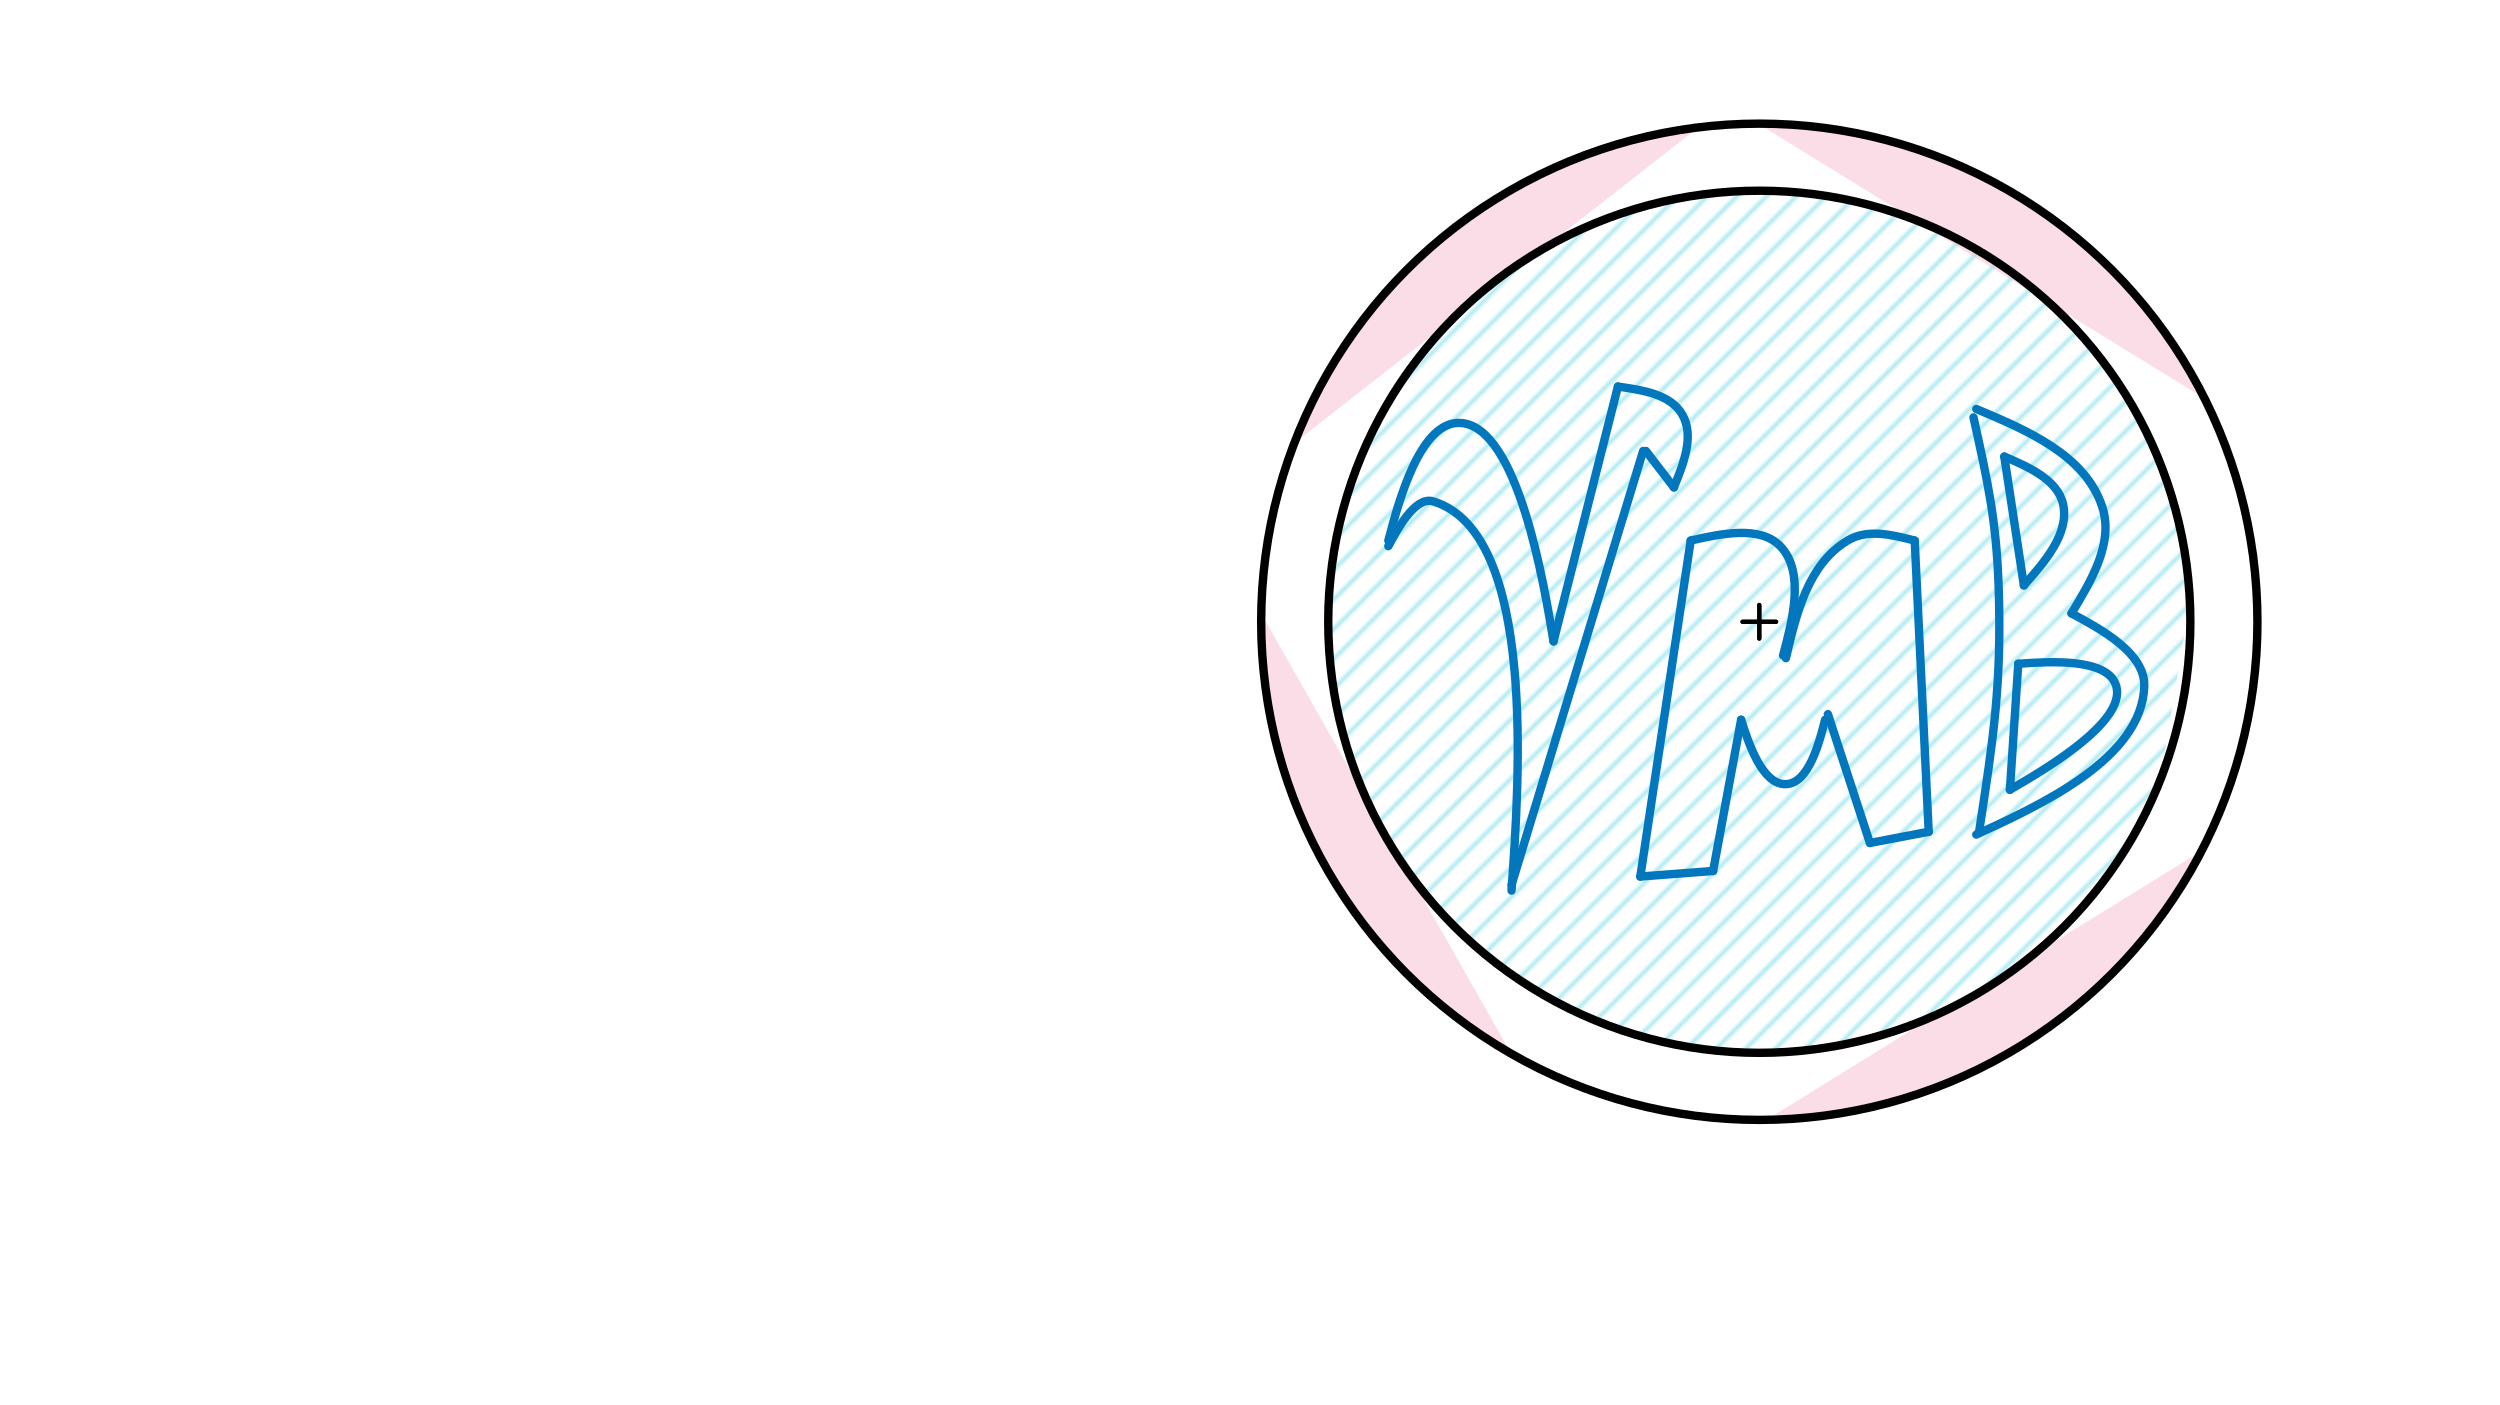 <svg xmlns="http://www.w3.org/2000/svg" class="svg--1it" height="100%" preserveAspectRatio="xMidYMid meet" viewBox="0 0 595.276 334.488" width="100%"><defs><marker id="marker-arrow" markerHeight="16" markerUnits="userSpaceOnUse" markerWidth="24" orient="auto-start-reverse" refX="24" refY="4" viewBox="0 0 24 8"><path d="M 0 0 L 24 4 L 0 8 z" stroke="inherit"></path></marker></defs><g class="aux-layer--1FB"><g class="element--2qn"><defs><pattern height="5" id="fill_40_4bvojp__pattern-stripes" patternTransform="rotate(-45)" patternUnits="userSpaceOnUse" width="5"><rect fill="#B2EBF2" height="1" transform="translate(0,0)" width="5"></rect></pattern></defs><g fill="url(#fill_40_4bvojp__pattern-stripes)"><path d="M 419.242 266.66 L 419.242 266.66 Z" stroke="none"></path></g></g><g class="element--2qn"><defs><pattern height="5" id="fill_55_fw3gsw__pattern-stripes" patternTransform="rotate(-45)" patternUnits="userSpaceOnUse" width="5"><rect fill="#B2EBF2" height="1" transform="translate(0,0)" width="5"></rect></pattern></defs><g fill="url(#fill_55_fw3gsw__pattern-stripes)"><path d="M 521.442 143.374 L 521.442 143.374 L 521.442 143.374 A 102.641 102.641 0 1 0 514.296 185.948 L 514.296 185.948 Z" stroke="none"></path></g></g><g class="element--2qn"><path d="M 330.575 130.05 C 332.683 126.097, 336.953 118.088, 341.242 119.383 C 366.002 126.861, 361.754 186.251, 359.908 212.05" fill="none" stroke="#0277BD" stroke-linecap="round" stroke-width="2"></path></g><g class="element--2qn"><path d="M 359.908 210.717 L 391.242 107.383" fill="none" stroke="#0277BD" stroke-linecap="round" stroke-width="2"></path></g><g class="element--2qn"><path d="M 330.575 128.717 C 333.071 119.309, 338.204 99.968, 347.908 100.717 C 361.487 101.765, 367.688 139.28, 369.908 152.717" fill="none" stroke="#0277BD" stroke-linecap="round" stroke-width="2"></path></g><g class="element--2qn"><line stroke="#0277BD" stroke-dasharray="none" stroke-linecap="round" stroke-width="2" x1="391.908" x2="398.575" y1="107.383" y2="116.05"></line></g><g class="element--2qn"><line stroke="#0277BD" stroke-dasharray="none" stroke-linecap="round" stroke-width="2" x1="369.908" x2="385.242" y1="152.717" y2="92.05"></line></g><g class="element--2qn"><path d="M 398.575 116.05 C 400.8 110.568, 403.53 103.843, 400.575 98.717 C 397.744 93.805, 390.856 92.838, 385.242 92.05" fill="none" stroke="#0277BD" stroke-linecap="round" stroke-width="2"></path></g><g class="element--2qn"><path d="M 469.908 99.383 C 473.371 115.002, 475.379 124.061, 475.908 140.05 C 476.658 162.683, 474.669 175.666, 471.242 198.05" fill="none" stroke="#0277BD" stroke-linecap="round" stroke-width="2"></path></g><g class="element--2qn"><path d="M 493.242 146.05 C 497.929 138.309, 503.37 129.323, 500.575 120.717 C 496.547 108.314, 482.594 102.442, 470.575 97.383" fill="none" stroke="#0277BD" stroke-linecap="round" stroke-width="2"></path></g><g class="element--2qn"><path d="M 470.575 198.717 C 486.19 191.534, 510.043 180.563, 510.575 163.383 C 510.819 155.493, 500.196 149.786, 493.242 146.05" fill="none" stroke="#0277BD" stroke-linecap="round" stroke-width="2"></path></g><g class="element--2qn"><line stroke="#0277BD" stroke-dasharray="none" stroke-linecap="round" stroke-width="2" x1="477.242" x2="481.908" y1="108.717" y2="139.383"></line></g><g class="element--2qn"><path d="M 481.908 139.383 C 486.696 133.988, 492.818 127.089, 491.242 120.05 C 489.919 114.144, 482.806 111.099, 477.242 108.717" fill="none" stroke="#0277BD" stroke-linecap="round" stroke-width="2"></path></g><g class="element--2qn"><line stroke="#0277BD" stroke-dasharray="none" stroke-linecap="round" stroke-width="2" x1="480.575" x2="478.575" y1="158.05" y2="188.05"></line></g><g class="element--2qn"><path d="M 478.575 188.05 C 486.32 183.57, 506.327 171.998, 503.908 163.383 C 501.983 156.526, 487.68 157.544, 480.575 158.05" fill="none" stroke="#0277BD" stroke-linecap="round" stroke-width="2"></path></g><g class="element--2qn"><line stroke="#0277BD" stroke-dasharray="none" stroke-linecap="round" stroke-width="2" x1="402.575" x2="390.575" y1="128.717" y2="208.717"></line></g><g class="element--2qn"><line stroke="#0277BD" stroke-dasharray="none" stroke-linecap="round" stroke-width="2" x1="390.575" x2="407.908" y1="208.717" y2="207.383"></line></g><g class="element--2qn"><line stroke="#0277BD" stroke-dasharray="none" stroke-linecap="round" stroke-width="2" x1="407.908" x2="414.575" y1="207.383" y2="171.383"></line></g><g class="element--2qn"><line stroke="#0277BD" stroke-dasharray="none" stroke-linecap="round" stroke-width="2" x1="459.242" x2="455.908" y1="198.05" y2="128.717"></line></g><g class="element--2qn"><path d="M 414.575 171.383 C 416.314 176.811, 419.545 186.891, 425.242 186.717 C 430.716 186.55, 433.224 176.691, 434.575 171.383" fill="none" stroke="#0277BD" stroke-linecap="round" stroke-width="2"></path></g><g class="element--2qn"><line stroke="#0277BD" stroke-dasharray="none" stroke-linecap="round" stroke-width="2" x1="459.242" x2="445.242" y1="198.05" y2="200.717"></line></g><g class="element--2qn"><line stroke="#0277BD" stroke-dasharray="none" stroke-linecap="round" stroke-width="2" x1="445.242" x2="435.242" y1="200.717" y2="170.05"></line></g><g class="element--2qn"><path d="M 402.575 128.717 C 409.437 127.159, 419.025 124.984, 423.908 130.05 C 429.85 136.215, 426.776 147.776, 424.575 156.05" fill="none" stroke="#0277BD" stroke-linecap="round" stroke-width="2"></path></g><g class="element--2qn"><path d="M 455.908 128.717 C 450.514 127.333, 444.673 125.834, 439.908 128.717 C 430.496 134.412, 427.764 146.009, 425.242 156.717" fill="none" stroke="#0277BD" stroke-linecap="round" stroke-width="2"></path></g></g><g class="main-layer--3Vd"><g class="element--2qn"><g fill="#F8BBD0" opacity="0.5"><path d="M 404.445 30.324 L 404.445 30.324 L 404.445 30.324 A 118.611 118.611 0 0 0 308.196 105.49 Z" stroke="none"></path></g></g><g class="element--2qn"><g fill="#F8BBD0" opacity="0.5"><path d="M 420.593 266.649 L 420.593 266.649 L 420.593 266.649 A 118.611 118.611 0 0 0 524.243 202.576 L 524.243 202.576 Z" stroke="none"></path></g></g><g class="element--2qn"><g fill="#F8BBD0" opacity="0.5"><path d="M 418.573 29.44 L 418.573 29.44 L 418.573 29.44 A 118.611 118.611 0 0 1 524.941 94.894 Z" stroke="none"></path></g></g><g class="element--2qn"><g fill="#F8BBD0" opacity="0.5"><path d="M 300.314 146.09 L 300.314 146.09 L 300.314 146.09 A 118.611 118.611 0 0 0 359.87 250.924 L 359.87 250.924 Z" stroke="none"></path></g></g><g class="element--2qn"><g class="center--1s5"><line x1="414.908" y1="148.05" x2="422.908" y2="148.05" stroke="#000000" stroke-width="1" stroke-linecap="round"></line><line x1="418.908" y1="144.05" x2="418.908" y2="152.05" stroke="#000000" stroke-width="1" stroke-linecap="round"></line><circle class="hit--230" cx="418.908" cy="148.05" r="4" stroke="none" fill="transparent"></circle></g><circle cx="418.908" cy="148.05" fill="none" r="102.641" stroke="#000000" stroke-dasharray="none" stroke-width="2"></circle></g><g class="element--2qn"><g class="center--1s5"><line x1="414.908" y1="148.05" x2="422.908" y2="148.05" stroke="#000000" stroke-width="1" stroke-linecap="round"></line><line x1="418.908" y1="144.05" x2="418.908" y2="152.05" stroke="#000000" stroke-width="1" stroke-linecap="round"></line><circle class="hit--230" cx="418.908" cy="148.05" r="4" stroke="none" fill="transparent"></circle></g><circle cx="418.908" cy="148.05" fill="none" r="118.611" stroke="#000000" stroke-dasharray="none" stroke-width="2"></circle></g></g><g class="snaps-layer--2PT"></g><g class="temp-layer--rAP"></g></svg>